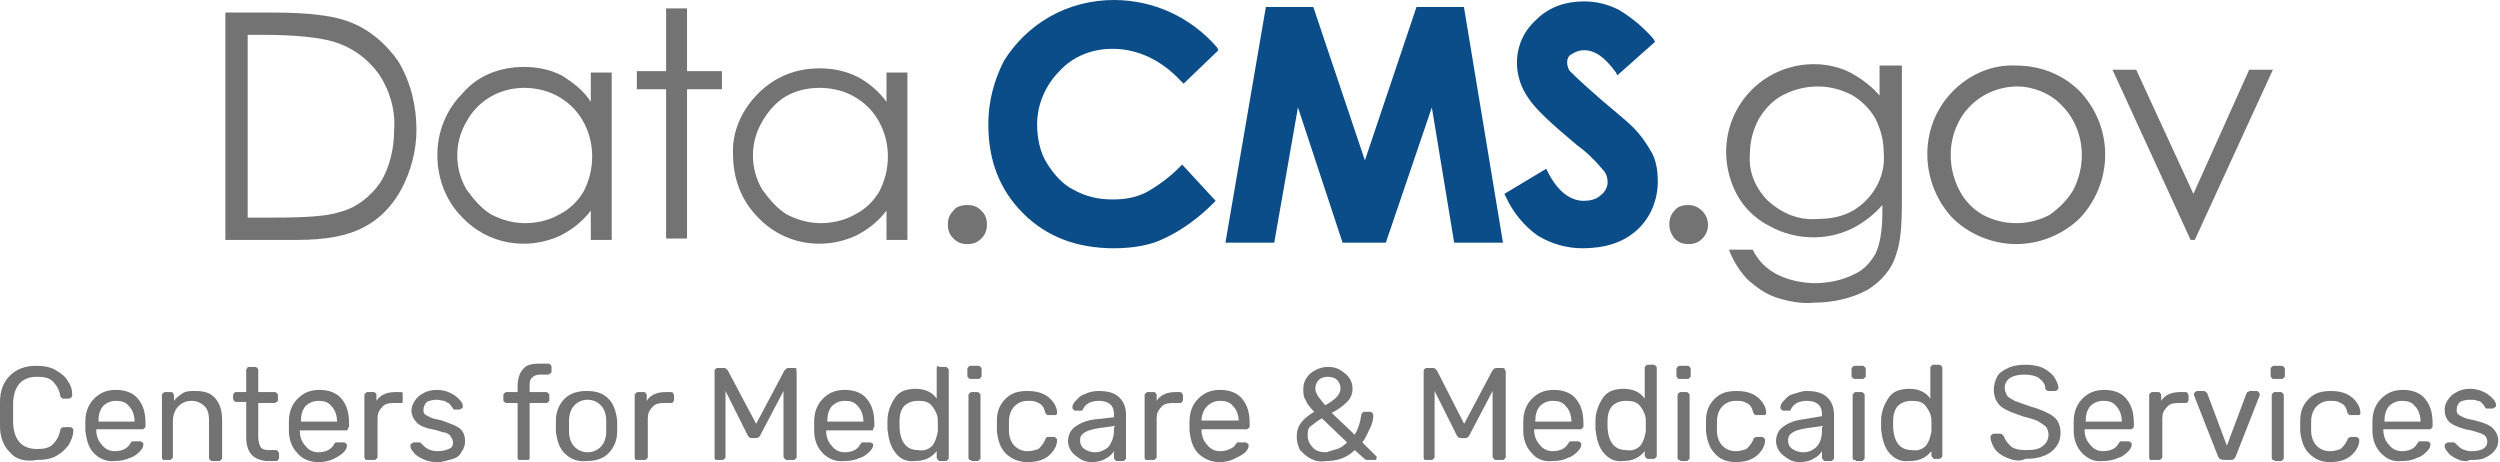<?xml version="1.0" encoding="utf-8"?>
<svg xmlns="http://www.w3.org/2000/svg" fill="none" height="100%" overflow="visible" preserveAspectRatio="none" style="display: block;" viewBox="0 0 330 61" width="100%">
<g id="Header">
<g id="Group">
<path d="M39.322 31.667C43.004 31.667 45.95 31.115 47.975 30.01C50.185 28.905 51.842 27.064 52.946 25.039C54.235 22.646 54.971 19.884 54.971 17.122C54.971 13.993 54.235 10.863 52.578 8.101C50.921 5.708 48.528 3.682 45.766 2.762C43.741 2.025 40.427 1.657 36.008 1.657H29.748V31.667H39.322ZM32.694 4.603H34.903C39.138 4.603 42.268 4.971 44.109 5.523C46.502 6.26 48.528 7.733 50.001 9.758C51.473 11.967 52.21 14.545 52.026 17.122C52.026 19.516 51.473 22.093 50.185 24.119C48.896 25.96 47.055 27.433 44.845 27.985C43.188 28.537 40.427 28.721 36.192 28.721H32.694V4.603ZM77.985 9.39V13.44C77.065 11.967 75.592 10.863 74.119 9.942C72.646 9.206 70.989 8.837 69.148 8.837C66.018 8.837 63.072 9.942 61.047 12.336C58.838 14.545 57.733 17.491 57.733 20.436C57.733 23.566 58.838 26.512 61.047 28.721C64.361 32.219 69.516 33.14 73.935 31.115C75.408 30.378 76.881 29.274 77.985 27.801V31.667H80.747V9.574H77.985V9.39ZM75.592 14.177C77.249 15.834 78.169 18.227 78.169 20.62C78.169 22.277 77.801 23.75 77.065 25.223C76.328 26.512 75.224 27.617 73.751 28.353C72.462 29.09 70.805 29.458 69.332 29.458C67.859 29.458 66.386 29.09 64.913 28.353C63.625 27.617 62.52 26.328 61.599 25.039C59.942 22.277 59.942 18.779 61.599 16.018C63.072 13.256 66.018 11.599 69.148 11.599C71.725 11.599 73.935 12.52 75.592 14.177ZM87.927 9.39H84.061V11.783H87.927V31.483H90.689V11.783H95.292V9.39H90.689V1.105H87.927V9.39ZM117.017 9.39V13.44C116.096 12.152 114.623 10.863 113.15 10.126C111.678 9.39 110.021 9.022 108.179 9.022C105.05 9.022 102.288 10.126 100.079 12.336C97.869 14.545 96.581 17.491 96.765 20.436C96.765 23.566 97.869 26.512 100.079 28.721C103.393 32.219 108.548 33.14 112.966 31.115C114.439 30.378 115.912 29.274 117.017 27.801V31.667H119.778V9.574H117.017V9.39ZM114.623 14.177C116.28 15.834 117.201 18.227 117.201 20.62C117.201 22.277 116.833 23.75 116.096 25.223C115.36 26.512 114.255 27.617 112.782 28.353C111.493 29.09 109.836 29.458 108.364 29.458C106.891 29.458 105.418 29.09 103.945 28.353C102.656 27.617 101.551 26.328 100.631 25.039C98.974 22.277 98.974 18.779 100.631 16.018C101.367 14.729 102.472 13.44 103.761 12.704C105.05 11.967 106.522 11.599 108.179 11.599C110.757 11.599 112.966 12.52 114.623 14.177ZM125.854 27.801C125.302 28.353 125.118 28.905 125.118 29.642C125.118 30.378 125.302 30.931 125.854 31.483C126.406 32.035 126.959 32.219 127.695 32.219C128.432 32.219 128.984 32.035 129.536 31.483C130.089 30.931 130.273 30.378 130.273 29.642C130.273 28.905 130.089 28.353 129.536 27.801C128.984 27.248 128.432 27.064 127.695 27.064C126.959 27.064 126.222 27.248 125.854 27.801Z" fill="#737373" id="Vector"/>
<path d="M221.039 27.801C220.118 28.721 220.118 30.378 221.039 31.483C221.591 32.035 222.144 32.219 222.88 32.219C223.617 32.219 224.169 32.035 224.721 31.483C225.458 30.747 225.642 29.642 225.274 28.721C224.905 27.801 223.985 27.064 222.88 27.064C222.144 27.064 221.407 27.248 221.039 27.801ZM248.471 13.072C247.367 11.599 245.894 10.494 244.237 9.574C242.764 8.837 241.107 8.469 239.45 8.469C233.006 8.469 227.851 13.624 227.851 20.068C227.851 22.093 228.403 24.119 229.324 25.776C230.245 27.433 231.717 28.905 233.559 29.826C236.873 31.667 240.923 31.851 244.421 30.194C245.894 29.458 247.367 28.353 248.471 27.064V28.169C248.471 30.562 248.103 32.404 247.551 33.508C246.814 34.797 245.894 35.718 244.605 36.27C243.132 37.006 241.291 37.375 239.634 37.375C237.977 37.375 236.136 37.006 234.663 36.27C233.19 35.533 232.086 34.429 231.349 32.956H228.219C228.772 34.429 229.692 35.902 230.797 37.006C231.902 37.927 232.822 38.663 234.295 39.216C235.952 39.768 237.793 40.136 239.45 39.952C241.843 39.952 244.421 39.4 246.446 38.295C248.287 37.19 249.76 35.533 250.313 33.508C250.865 32.035 251.049 29.826 251.049 26.512V8.653H248.103V13.072H248.471ZM244.421 12.52C245.71 13.256 246.814 14.361 247.551 15.649C248.287 17.122 248.656 18.595 248.656 20.252C248.84 22.646 247.919 24.855 246.262 26.512C244.605 28.169 242.58 28.905 239.818 28.905C237.425 29.09 235.216 28.169 233.374 26.512C231.717 24.855 230.797 22.646 230.981 20.436C230.981 18.779 231.349 17.306 232.086 15.834C232.822 14.545 233.927 13.256 235.4 12.52C236.873 11.783 238.345 11.415 240.002 11.415C241.475 11.415 242.948 11.783 244.421 12.52ZM257.493 12.335C253.258 16.938 253.442 24.119 257.677 28.721C259.886 30.931 263.016 32.219 266.146 32.219C269.276 32.219 272.406 30.931 274.615 28.721C278.85 24.119 279.034 17.122 274.799 12.335C272.59 9.942 269.46 8.653 266.146 8.653C262.832 8.469 259.702 9.942 257.493 12.335ZM272.222 13.992C273.879 15.649 274.799 18.043 274.799 20.436C274.799 22.093 274.431 23.566 273.695 25.039C272.958 26.328 271.854 27.433 270.565 28.353C267.803 29.826 264.489 29.826 261.727 28.353C260.439 27.617 259.334 26.512 258.598 25.039C257.861 23.566 257.493 22.093 257.493 20.436C257.493 18.043 258.413 15.649 260.07 13.992C261.727 12.335 263.937 11.415 266.33 11.415C268.355 11.415 270.749 12.335 272.222 13.992ZM289.16 31.667H289.712L300.022 9.206H296.893L289.528 25.591L281.98 9.206H278.85L289.16 31.667Z" fill="#737373" id="Vector_2"/>
<g id="Group_2">
<path d="M147.027 32.772C142.24 32.772 138.19 31.299 135.06 28.169C131.93 25.039 130.457 21.173 130.457 16.386C130.457 13.44 131.194 10.678 132.482 8.101C133.955 5.707 135.981 3.682 138.558 2.209C141.136 0.736 144.081 0 147.027 0C152.182 0 157.153 2.209 160.651 6.26L160.835 6.628L156.233 11.047L155.864 10.678C153.287 7.917 150.157 6.444 146.843 6.444C144.266 6.444 141.688 7.364 139.847 9.39C138.006 11.231 136.901 13.808 136.901 16.386C136.901 18.227 137.269 20.068 138.19 21.541C139.11 23.014 140.215 24.303 141.688 25.039C143.345 25.96 145.002 26.328 146.843 26.328C148.316 26.328 149.789 26.144 151.262 25.407C152.919 24.487 154.392 23.382 155.68 22.093L156.049 21.725L160.467 26.512L160.099 26.88C158.258 28.721 156.049 30.378 153.655 31.483C151.814 32.404 149.421 32.772 147.027 32.772Z" fill="#0B4D89" id="Vector_3"/>
<path d="M208.889 32.772C206.863 32.772 204.838 32.219 202.997 31.115C201.156 29.826 199.683 27.985 198.762 25.96L198.578 25.591L204.102 22.277L204.286 22.646C205.575 25.223 207.232 26.512 209.073 26.512C209.809 26.512 210.73 26.328 211.282 25.776C211.834 25.407 212.203 24.671 212.203 24.119C212.203 23.382 212.018 22.83 211.466 22.277C210.546 21.173 209.441 20.068 208.152 19.148C204.838 16.386 202.629 14.361 201.708 12.888C200.788 11.599 200.235 9.942 200.235 8.285C200.235 6.076 201.156 4.05 202.813 2.578C204.47 0.921 206.679 0.184 209.073 0.184C210.73 0.184 212.203 0.552 213.675 1.289C215.516 2.393 216.989 3.682 218.278 5.155L218.462 5.523L213.491 9.942L213.307 9.574C211.834 7.549 210.546 6.628 209.073 6.628C208.52 6.628 207.968 6.812 207.416 7.18C207.047 7.364 206.863 7.733 206.863 8.285C206.863 8.653 207.047 9.206 207.232 9.39C208.52 10.678 209.993 11.967 211.466 13.256C213.675 15.097 214.964 16.202 215.516 16.754C216.621 17.859 217.358 18.963 218.094 20.252C218.646 21.357 218.83 22.646 218.83 23.934C218.83 26.328 217.91 28.721 216.069 30.378C214.228 32.035 211.834 32.772 208.889 32.772Z" fill="#0B4D89" id="Vector_4"/>
<path d="M198.394 32.035H191.95L189.004 14.177L182.929 32.035H177.221L171.33 14.177L168.2 32.035H161.756L167.095 0.92H173.355L180.167 21.173L186.979 0.92H193.239L198.394 32.035Z" fill="#0B4D89" id="Vector_5"/>
</g>
</g>
<g id="Group 1">
<g id="Group_3">
<path d="M1.3 59.7C0.433 58.833 0 57.678 0 56.233C0 55.944 0 55.367 0 54.644C0 53.922 0 53.344 0 53.056C0 51.611 0.433 50.456 1.3 49.589C2.167 48.722 3.322 48.289 4.767 48.289C5.778 48.289 6.645 48.433 7.367 48.867C8.089 49.3 8.667 49.733 8.956 50.311C9.389 50.889 9.533 51.467 9.533 52.189C9.533 52.333 9.533 52.333 9.389 52.478C9.245 52.478 9.245 52.622 9.1 52.622H8.378C8.233 52.622 8.233 52.622 8.089 52.478C8.089 52.478 7.945 52.333 7.945 52.189C7.8 51.322 7.367 50.744 6.933 50.311C6.5 49.878 5.778 49.733 4.911 49.733C2.889 49.733 1.878 50.889 1.733 53.056V54.5C1.733 54.5 1.733 55.656 1.733 55.944C1.878 58.111 2.889 59.267 4.911 59.267C5.778 59.267 6.5 59.122 6.933 58.689C7.367 58.255 7.8 57.678 7.945 56.811C7.945 56.667 8.089 56.522 8.089 56.522C8.089 56.522 8.233 56.378 8.378 56.378H9.245C9.389 56.378 9.389 56.378 9.533 56.522C9.678 56.522 9.678 56.667 9.678 56.811C9.678 57.533 9.389 58.111 9.1 58.689C8.667 59.267 8.233 59.7 7.511 60.133C6.789 60.567 5.922 60.711 4.911 60.711C3.178 61 2.022 60.567 1.3 59.7Z" fill="#737373" id="Vector_6"/>
<path d="M12.421 59.844C11.698 59.122 11.409 58.111 11.265 56.811V56.233V55.655C11.265 54.355 11.698 53.344 12.421 52.622C13.143 51.9 14.009 51.466 15.309 51.466C16.61 51.466 17.621 51.9 18.198 52.622C18.921 53.489 19.209 54.5 19.209 55.944V56.233C19.209 56.377 19.209 56.377 19.065 56.522C18.921 56.666 18.921 56.666 18.776 56.666H12.71V56.811C12.71 57.533 12.998 58.255 13.432 58.689C13.865 59.266 14.443 59.555 15.165 59.555C15.743 59.555 16.176 59.411 16.465 59.266C16.754 59.122 17.043 58.833 17.187 58.544C17.332 58.4 17.332 58.255 17.476 58.255H17.765H18.487C18.632 58.255 18.632 58.255 18.776 58.4C18.921 58.4 18.921 58.544 18.921 58.689C18.921 58.977 18.776 59.266 18.487 59.555C18.198 59.844 17.765 60.278 17.187 60.422C16.61 60.711 15.887 60.855 15.165 60.855C14.154 61 13.143 60.566 12.421 59.844ZM17.765 55.655C17.765 54.789 17.476 54.066 17.043 53.633C16.61 53.055 16.032 52.911 15.309 52.911C14.587 52.911 14.009 53.2 13.576 53.633C13.143 54.211 12.998 54.789 12.998 55.655H17.765Z" fill="#737373" id="Vector_7"/>
<path d="M21.522 60.711C21.378 60.567 21.378 60.422 21.378 60.422V52.189C21.378 52.045 21.378 52.045 21.522 51.9C21.667 51.756 21.667 51.756 21.811 51.756H22.534C22.678 51.756 22.822 51.756 22.822 51.9C22.822 51.9 22.967 52.045 22.967 52.189V52.911C23.256 52.478 23.689 52.189 24.122 51.9C24.556 51.611 25.134 51.611 25.856 51.611C27.011 51.611 27.878 51.9 28.456 52.623C29.034 53.345 29.322 54.211 29.322 55.511V60.422C29.322 60.567 29.322 60.567 29.178 60.711C29.034 60.856 29.034 60.856 28.889 60.856H28.022C27.878 60.856 27.878 60.856 27.733 60.711C27.589 60.567 27.589 60.567 27.589 60.422V55.511C27.589 54.645 27.445 54.067 27.011 53.634C26.578 53.2 26 52.911 25.278 52.911C24.556 52.911 23.978 53.2 23.545 53.634C23.111 54.067 22.822 54.789 22.822 55.511V60.278C22.822 60.422 22.822 60.422 22.678 60.567C22.534 60.711 22.534 60.711 22.389 60.711H21.522Z" fill="#737373" id="Vector_8"/>
<path d="M32.501 57.678V53.056H31.201C31.056 53.056 31.056 53.056 30.912 52.912C30.912 52.912 30.767 52.767 30.767 52.623V52.189C30.767 52.045 30.767 52.045 30.912 51.901C30.912 51.756 31.056 51.756 31.201 51.756H32.501V48.867C32.501 48.723 32.501 48.723 32.645 48.578C32.645 48.434 32.789 48.434 32.934 48.434H33.656C33.8 48.434 33.8 48.434 33.945 48.578C34.089 48.723 34.089 48.723 34.089 48.867V51.756H36.256C36.401 51.756 36.401 51.756 36.545 51.901C36.689 52.045 36.689 52.045 36.689 52.189V52.767C36.689 52.912 36.689 52.912 36.545 53.056C36.401 53.056 36.401 53.2 36.256 53.2H34.089V57.678C34.089 58.256 34.234 58.689 34.378 58.978C34.523 59.267 34.956 59.412 35.389 59.412H36.401C36.545 59.412 36.545 59.412 36.689 59.556C36.689 59.7 36.834 59.7 36.834 59.845V60.423C36.834 60.567 36.834 60.567 36.689 60.712C36.689 60.856 36.545 60.856 36.401 60.856H35.245C33.367 60.712 32.501 59.7 32.501 57.678Z" fill="#737373" id="Vector_9"/>
<path d="M39.29 59.844C38.568 59.122 38.135 58.111 38.135 56.811V56.233V55.655C38.135 54.355 38.568 53.344 39.29 52.622C40.013 51.9 40.879 51.466 42.179 51.466C43.479 51.466 44.49 51.9 45.068 52.622C45.79 53.489 46.079 54.5 46.079 55.944V56.233C46.079 56.377 46.079 56.377 45.935 56.522C45.935 56.811 45.79 56.811 45.646 56.811H39.579V56.955C39.579 57.678 39.868 58.4 40.301 58.833C40.735 59.411 41.312 59.7 42.035 59.7C42.612 59.7 43.046 59.555 43.335 59.411C43.768 59.122 43.913 58.977 44.057 58.689C44.201 58.544 44.201 58.4 44.346 58.4H44.635H45.357C45.501 58.4 45.501 58.4 45.646 58.544C45.79 58.544 45.79 58.689 45.79 58.833C45.79 59.122 45.646 59.411 45.357 59.7C45.068 59.989 44.635 60.278 44.057 60.566C43.479 60.855 42.757 61 42.035 61C40.879 61 39.868 60.566 39.29 59.844ZM44.49 55.655C44.49 54.789 44.201 54.066 43.768 53.633C43.335 53.055 42.757 52.911 42.035 52.911C41.312 52.911 40.735 53.2 40.301 53.633C39.868 54.211 39.724 54.789 39.724 55.655H44.49Z" fill="#737373" id="Vector_10"/>
<path d="M48.245 60.711C48.245 60.567 48.1 60.422 48.1 60.422V52.189C48.1 52.044 48.1 52.044 48.245 51.9C48.389 51.755 48.389 51.755 48.534 51.755H49.256C49.401 51.755 49.545 51.755 49.545 51.9C49.689 51.9 49.689 52.044 49.689 52.189V52.911C50.123 52.189 50.989 51.755 52.145 51.755H52.867C53.012 51.755 53.156 51.755 53.156 51.9V52.189V52.767V53.056C53.156 53.2 53.012 53.2 52.867 53.2H51.856C51.278 53.2 50.7 53.344 50.412 53.778C49.978 54.211 49.834 54.644 49.834 55.222V60.278C49.834 60.422 49.834 60.422 49.689 60.567C49.545 60.711 49.545 60.711 49.401 60.711H48.678C48.389 60.711 48.389 60.711 48.245 60.711Z" fill="#737373" id="Vector_11"/>
<path d="M55.757 60.566C55.179 60.278 54.746 59.989 54.601 59.7C54.312 59.411 54.168 59.122 54.168 58.833C54.168 58.689 54.168 58.689 54.312 58.544C54.457 58.544 54.457 58.4 54.601 58.4H55.323H55.468L55.612 58.544C55.901 58.833 56.19 59.122 56.479 59.266C56.768 59.411 57.201 59.555 57.779 59.555C58.357 59.555 58.934 59.411 59.223 59.266C59.657 59.122 59.801 58.833 59.801 58.4C59.801 58.111 59.657 57.822 59.512 57.678C59.512 57.533 59.223 57.244 58.79 57.1C58.357 57.1 57.923 56.811 57.057 56.666C56.19 56.522 55.468 56.233 55.035 55.8C54.601 55.366 54.312 54.789 54.312 54.211C54.312 53.778 54.457 53.344 54.746 52.911C55.035 52.477 55.323 52.189 55.901 51.9C56.334 51.611 57.057 51.466 57.635 51.466C58.357 51.466 58.934 51.611 59.512 51.9C60.09 52.189 60.379 52.477 60.668 52.766C60.957 53.055 61.101 53.344 61.101 53.633C61.101 53.778 61.101 53.778 60.957 53.922C60.812 53.922 60.812 54.066 60.668 54.066H60.09C59.946 54.066 59.801 54.066 59.801 53.922C59.512 53.489 59.368 53.344 59.223 53.2C59.079 53.2 58.934 53.055 58.646 52.911C58.357 52.911 58.068 52.766 57.635 52.766C57.057 52.766 56.623 52.911 56.334 53.055C56.046 53.344 55.901 53.778 55.901 54.066C55.901 54.355 55.901 54.5 56.046 54.644C56.19 54.789 56.479 54.933 56.768 55.078C57.057 55.222 57.635 55.366 58.357 55.511C59.512 55.944 60.379 56.233 60.812 56.666C61.246 57.1 61.39 57.678 61.39 58.255C61.39 58.689 61.246 59.266 60.957 59.555C60.812 59.989 60.379 60.422 59.801 60.566C59.223 60.711 58.501 61 57.779 61C56.912 61 56.334 60.855 55.757 60.566Z" fill="#737373" id="Vector_12"/>
<path d="M68.468 60.711C68.323 60.567 68.323 60.422 68.323 60.422V53.2H66.879C66.734 53.2 66.734 53.2 66.59 53.056C66.445 53.056 66.445 52.911 66.445 52.767V52.189C66.445 52.044 66.445 52.044 66.59 51.9C66.734 51.756 66.734 51.756 66.879 51.756H68.323V50.889C68.323 50.022 68.612 49.156 69.045 48.722C69.479 48.145 70.201 48 71.356 48H72.368C72.512 48 72.512 48 72.656 48.145C72.801 48.289 72.801 48.289 72.801 48.433V49.011C72.801 49.156 72.801 49.156 72.656 49.3C72.512 49.3 72.512 49.444 72.368 49.444H71.356C70.779 49.444 70.49 49.589 70.201 49.878C69.912 50.167 69.912 50.456 69.912 51.033V51.756H72.079C72.223 51.756 72.223 51.756 72.368 51.9C72.512 52.044 72.512 52.044 72.512 52.189V52.767C72.512 52.911 72.512 52.911 72.368 53.056C72.223 53.2 72.223 53.2 72.079 53.2H69.912V60.422C69.912 60.567 69.912 60.567 69.767 60.711C69.623 60.711 69.623 60.711 69.479 60.711H68.756C68.612 60.711 68.468 60.711 68.468 60.711Z" fill="#737373" id="Vector_13"/>
<path d="M74.534 59.845C73.811 59.122 73.522 58.111 73.378 56.956V56.234V55.511C73.378 54.356 73.811 53.345 74.534 52.623C75.256 51.9 76.267 51.611 77.422 51.611C78.722 51.611 79.589 51.9 80.311 52.623C81.034 53.345 81.323 54.356 81.467 55.511V56.234C81.467 56.234 81.467 56.667 81.467 56.956C81.467 58.111 81.034 59.122 80.311 59.845C79.589 60.567 78.578 60.856 77.422 60.856C76.267 61 75.256 60.567 74.534 59.845ZM79.3 58.978C79.734 58.545 80.022 57.822 80.022 56.956C80.022 56.811 80.022 56.667 80.022 56.234C80.022 55.945 80.022 55.656 80.022 55.511C80.022 54.645 79.734 53.922 79.3 53.489C78.867 53.056 78.289 52.767 77.567 52.767C76.845 52.767 76.267 53.056 75.834 53.489C75.4 53.922 75.111 54.645 75.111 55.511V56.234V56.956C75.111 57.822 75.4 58.545 75.834 58.978C76.267 59.411 76.845 59.7 77.567 59.7C78.289 59.7 78.867 59.411 79.3 58.978Z" fill="#737373" id="Vector_14"/>
<path d="M83.922 60.711C83.778 60.567 83.778 60.567 83.778 60.422V52.189C83.778 52.044 83.778 52.044 83.922 51.9C84.067 51.755 84.067 51.755 84.211 51.755H84.933C85.078 51.755 85.222 51.755 85.222 51.9C85.367 52.044 85.367 52.044 85.367 52.189V52.911C85.8 52.189 86.666 51.755 87.822 51.755H88.544C88.689 51.755 88.833 51.755 88.833 51.9C88.833 51.9 88.978 52.044 88.978 52.189V52.767C88.978 52.911 88.978 52.911 88.833 53.056C88.833 53.2 88.689 53.2 88.544 53.2H87.533C86.955 53.2 86.378 53.344 86.089 53.778C85.655 54.211 85.511 54.644 85.511 55.222V60.278C85.511 60.422 85.511 60.422 85.367 60.567C85.222 60.711 85.222 60.711 85.078 60.711H84.355C84.067 60.711 83.922 60.711 83.922 60.711Z" fill="#737373" id="Vector_15"/>
<path d="M94.468 60.711C94.323 60.567 94.323 60.567 94.323 60.422V49.011C94.323 48.867 94.323 48.722 94.468 48.722C94.468 48.578 94.612 48.578 94.757 48.578H95.623C95.768 48.578 95.912 48.722 96.056 48.867L99.812 55.944L103.568 48.867C103.712 48.722 103.857 48.578 104.001 48.578H104.868C105.012 48.578 105.157 48.578 105.157 48.722C105.012 48.867 105.157 48.867 105.157 49.011V60.278C105.157 60.422 105.157 60.422 105.012 60.567C104.868 60.711 104.868 60.711 104.723 60.711H103.857C103.712 60.711 103.712 60.711 103.568 60.567C103.568 60.422 103.423 60.422 103.423 60.278V51.611L100.39 57.389C100.245 57.678 100.101 57.822 99.812 57.822H99.234C98.945 57.822 98.801 57.678 98.657 57.389L95.768 51.611V60.278C95.768 60.422 95.768 60.422 95.623 60.567C95.479 60.711 95.479 60.711 95.334 60.711H94.612C94.612 60.711 94.612 60.711 94.468 60.711Z" fill="#737373" id="Vector_16"/>
<path d="M108.625 59.844C107.903 59.122 107.469 58.111 107.469 56.811V56.233V55.655C107.469 54.355 107.903 53.344 108.625 52.622C109.347 51.9 110.214 51.466 111.514 51.466C112.814 51.466 113.825 51.9 114.403 52.622C115.125 53.489 115.414 54.5 115.414 55.944V56.233C115.414 56.377 115.414 56.377 115.269 56.522C115.269 56.811 115.269 56.811 115.125 56.811H109.058V56.955C109.058 57.678 109.347 58.4 109.78 58.833C110.214 59.411 110.791 59.7 111.514 59.7C112.091 59.7 112.525 59.555 112.814 59.411C113.103 59.266 113.391 58.977 113.536 58.689C113.68 58.544 113.68 58.4 113.825 58.4H114.114H114.836C114.98 58.4 114.98 58.4 115.125 58.544C115.269 58.544 115.269 58.544 115.269 58.689C115.269 58.977 115.125 59.266 114.836 59.555C114.547 59.844 114.114 60.278 113.536 60.422C112.958 60.711 112.236 60.855 111.514 60.855C110.358 61 109.347 60.566 108.625 59.844ZM113.969 55.655C113.969 54.789 113.68 54.066 113.247 53.633C112.814 53.055 112.236 52.911 111.514 52.911C110.791 52.911 110.214 53.2 109.78 53.633C109.347 54.211 109.203 54.789 109.203 55.655H113.969Z" fill="#737373" id="Vector_17"/>
<path d="M118.156 59.7C117.578 58.978 117.29 57.967 117.145 56.667V56.089V55.511C117.145 54.355 117.578 53.344 118.156 52.478C118.734 51.611 119.745 51.322 120.901 51.322C122.056 51.322 123.067 51.755 123.645 52.622V48.578C123.645 48.433 123.645 48.433 123.79 48.289C123.934 48.433 123.934 48.433 124.079 48.433H124.801C124.945 48.433 124.945 48.433 125.09 48.578C125.234 48.722 125.234 48.722 125.234 48.867V60.422C125.234 60.567 125.234 60.567 125.09 60.711C124.945 60.855 124.945 60.855 124.801 60.855H124.079C123.934 60.855 123.934 60.855 123.79 60.711C123.79 60.567 123.645 60.567 123.645 60.422V59.556C122.923 60.422 122.056 60.855 120.756 60.855C119.745 61 118.734 60.567 118.156 59.7ZM123.067 58.833C123.501 58.255 123.645 57.678 123.79 56.956C123.79 56.811 123.79 56.667 123.79 56.233C123.79 55.944 123.79 55.656 123.79 55.511C123.79 54.789 123.501 54.211 123.067 53.633C122.634 53.056 122.056 52.911 121.19 52.911C120.323 52.911 119.745 53.2 119.312 53.633C118.879 54.211 118.734 54.789 118.734 55.656V56.089C118.734 58.255 119.601 59.411 121.19 59.411C122.056 59.556 122.634 59.267 123.067 58.833Z" fill="#737373" id="Vector_18"/>
<path d="M127.836 49.878C127.692 49.733 127.692 49.733 127.692 49.589V48.722C127.692 48.578 127.692 48.578 127.836 48.433C127.981 48.289 127.981 48.289 128.125 48.289H129.136C129.281 48.289 129.281 48.289 129.425 48.433C129.57 48.578 129.57 48.578 129.57 48.722V49.589C129.57 49.733 129.57 49.733 129.425 49.878C129.281 50.022 129.281 50.022 129.136 50.022H128.125C127.981 50.022 127.981 50.022 127.836 49.878ZM127.981 60.711C127.836 60.567 127.836 60.567 127.836 60.422V52.189C127.836 52.044 127.836 52.044 127.981 51.9C128.125 51.755 128.125 51.755 128.27 51.755H128.992C129.136 51.755 129.136 51.755 129.281 51.9C129.425 52.044 129.425 52.044 129.425 52.189V60.422C129.425 60.567 129.425 60.567 129.281 60.711C129.136 60.855 129.136 60.855 128.992 60.855H128.27C128.125 60.711 128.125 60.711 127.981 60.711Z" fill="#737373" id="Vector_19"/>
<path d="M132.746 59.845C132.024 59.122 131.735 58.111 131.59 56.956V56.234V55.511C131.59 54.211 132.024 53.345 132.746 52.623C133.468 51.9 134.335 51.611 135.635 51.611C136.502 51.611 137.224 51.756 137.802 52.045C138.379 52.334 138.813 52.767 139.102 53.2C139.39 53.634 139.535 54.067 139.535 54.5C139.535 54.645 139.535 54.645 139.39 54.789C139.246 54.789 139.246 54.789 139.102 54.789H138.379C138.235 54.789 138.235 54.789 138.09 54.645C138.09 54.645 137.946 54.5 137.946 54.356C137.802 53.778 137.513 53.345 137.079 53.2C136.646 52.911 136.213 52.911 135.635 52.911C134.913 52.911 134.335 53.2 133.901 53.634C133.468 54.067 133.179 54.789 133.179 55.656V56.234V56.811C133.179 57.678 133.468 58.4 133.901 58.834C134.335 59.267 134.913 59.556 135.635 59.556C136.213 59.556 136.646 59.411 137.079 59.267C137.368 58.978 137.657 58.689 137.946 58.111C137.946 57.967 138.09 57.822 138.09 57.822C138.09 57.678 138.235 57.678 138.379 57.678H139.102C139.246 57.678 139.246 57.678 139.39 57.822C139.535 57.967 139.535 57.967 139.535 58.111C139.535 58.545 139.39 58.978 139.102 59.411C138.813 59.845 138.379 60.278 137.802 60.567C137.224 60.856 136.502 61 135.635 61C134.479 61 133.468 60.567 132.746 59.845Z" fill="#737373" id="Vector_20"/>
<path d="M142.567 60.567C142.134 60.278 141.701 59.989 141.412 59.556C141.123 59.122 140.979 58.689 140.979 58.256C140.979 57.534 141.267 56.811 141.845 56.378C142.423 55.945 143.29 55.511 144.445 55.367L147.045 55.078V54.645C147.045 53.489 146.323 52.911 145.023 52.911C144.445 52.911 144.012 53.056 143.723 53.2C143.434 53.345 143.145 53.634 143.001 53.922C143.001 54.067 142.856 54.067 142.856 54.211H142.712H141.99C141.845 54.211 141.845 54.211 141.701 54.067C141.556 53.922 141.556 53.922 141.556 53.778C141.556 53.489 141.701 53.2 141.99 52.911C142.279 52.623 142.567 52.189 143.145 52.045C143.723 51.756 144.301 51.611 145.023 51.611C146.323 51.611 147.19 51.9 147.768 52.478C148.345 53.056 148.634 53.778 148.634 54.789V60.422C148.634 60.567 148.634 60.567 148.49 60.711C148.345 60.856 148.345 60.856 148.201 60.856H147.479C147.334 60.856 147.334 60.856 147.19 60.711C147.045 60.567 147.045 60.422 147.045 60.422V59.556C146.756 59.989 146.467 60.278 145.89 60.567C145.456 60.856 144.734 61 144.012 61C143.579 61 143.001 60.856 142.567 60.567ZM146.323 58.978C146.756 58.4 147.045 57.678 147.045 56.811V56.234L145.023 56.522C144.156 56.667 143.579 56.811 143.145 57.1C142.712 57.389 142.567 57.678 142.567 58.111C142.567 58.545 142.712 58.978 143.145 59.267C143.579 59.556 144.012 59.7 144.59 59.7C145.167 59.7 145.89 59.411 146.323 58.978Z" fill="#737373" id="Vector_21"/>
<path d="M151.235 60.711C151.09 60.567 151.09 60.567 151.09 60.422V52.189C151.09 52.044 151.09 52.044 151.235 51.9C151.379 51.755 151.379 51.755 151.524 51.755H152.246C152.39 51.755 152.535 51.755 152.535 51.9C152.679 52.044 152.679 52.044 152.679 52.189V52.911C153.113 52.189 153.979 51.755 155.135 51.755H155.713C155.857 51.755 156.002 51.755 156.002 51.9C156.002 51.9 156.146 52.044 156.146 52.189V52.767C156.146 52.911 156.146 52.911 156.002 53.056C156.002 53.2 155.857 53.2 155.713 53.2H154.702C154.124 53.2 153.546 53.344 153.257 53.778C152.824 54.211 152.679 54.644 152.679 55.222V60.278C152.679 60.422 152.679 60.422 152.535 60.567C152.39 60.711 152.39 60.711 152.246 60.711H151.524C151.379 60.711 151.379 60.711 151.235 60.711Z" fill="#737373" id="Vector_22"/>
<path d="M158.168 59.844C157.446 59.122 157.157 58.111 157.013 56.811V56.233V55.655C157.013 54.355 157.446 53.344 158.168 52.622C158.891 51.9 159.757 51.466 161.057 51.466C162.357 51.466 163.368 51.9 163.946 52.622C164.668 53.489 164.957 54.5 164.957 55.944V56.233C164.957 56.377 164.957 56.377 164.813 56.522C164.668 56.666 164.668 56.666 164.524 56.666H158.602V56.811C158.602 57.533 158.891 58.255 159.324 58.689C159.757 59.266 160.335 59.555 161.057 59.555C161.635 59.555 162.068 59.411 162.357 59.266C162.646 59.122 162.935 58.977 163.079 58.689C163.224 58.544 163.224 58.4 163.368 58.4H163.657H164.379C164.524 58.4 164.524 58.4 164.668 58.544C164.813 58.544 164.813 58.689 164.813 58.833C164.813 59.122 164.668 59.411 164.379 59.7C164.091 59.989 163.513 60.278 162.935 60.566C162.357 60.855 161.635 61 160.913 61C159.902 61 158.891 60.566 158.168 59.844ZM163.513 55.655C163.513 54.789 163.224 54.066 162.791 53.633C162.357 53.055 161.779 52.911 161.057 52.911C160.335 52.911 159.757 53.2 159.324 53.633C158.891 54.066 158.602 54.789 158.602 55.511H163.513V55.655Z" fill="#737373" id="Vector_23"/>
<path d="M173.047 60.567C172.469 60.278 172.036 59.845 171.602 59.412C171.314 58.834 171.169 58.256 171.169 57.678C171.169 56.956 171.314 56.378 171.747 55.8C172.18 55.223 172.758 54.789 173.48 54.356C172.902 53.778 172.469 53.2 172.325 52.767C172.036 52.334 172.036 51.901 172.036 51.323C172.036 50.745 172.18 50.312 172.469 49.878C172.758 49.445 173.047 49.156 173.625 48.867C174.202 48.578 174.636 48.434 175.358 48.434C175.936 48.434 176.514 48.578 176.947 48.867C177.38 49.156 177.814 49.445 178.103 49.878C178.391 50.312 178.536 50.745 178.536 51.323C178.536 52.045 178.247 52.623 177.814 53.056C177.38 53.489 176.658 54.067 175.791 54.501L178.825 57.389C179.258 56.667 179.547 55.8 179.691 54.789C179.691 54.645 179.691 54.645 179.836 54.501C179.98 54.356 179.98 54.356 180.125 54.356H180.847C180.991 54.356 180.991 54.356 181.136 54.501C181.136 54.501 181.28 54.645 181.28 54.789C181.28 55.367 181.136 55.945 180.847 56.523C180.558 57.1 180.269 57.823 179.836 58.401L181.569 60.134C181.714 60.134 181.714 60.278 181.714 60.423C181.714 60.712 181.569 60.712 181.425 60.712H180.558C180.414 60.712 180.269 60.712 180.125 60.567L178.825 59.412C177.814 60.423 176.514 60.856 175.069 60.856C174.347 61.001 173.625 60.856 173.047 60.567ZM176.514 59.267C176.947 59.123 177.38 58.834 177.814 58.401L174.491 55.223C173.914 55.512 173.48 55.945 173.047 56.234C172.614 56.523 172.614 56.956 172.614 57.534C172.614 58.112 172.902 58.689 173.336 59.123C173.769 59.556 174.347 59.7 175.069 59.7C175.502 59.556 176.08 59.412 176.514 59.267ZM176.369 52.478C176.658 52.189 176.947 51.756 176.947 51.323C176.947 50.889 176.803 50.456 176.514 50.167C176.225 49.878 175.791 49.734 175.214 49.734C174.78 49.734 174.347 49.878 174.058 50.167C173.769 50.456 173.625 50.889 173.625 51.323C173.625 51.612 173.769 51.901 173.914 52.189C174.058 52.478 174.491 52.912 174.925 53.489C175.502 53.2 176.08 52.767 176.369 52.478Z" fill="#737373" id="Vector_24"/>
<path d="M188.067 60.711C187.923 60.567 187.923 60.567 187.923 60.422V49.011C187.923 48.867 187.923 48.722 188.067 48.722C188.067 48.578 188.212 48.578 188.356 48.578H189.223C189.367 48.578 189.512 48.722 189.656 48.867L193.267 55.944L197.023 48.867C197.167 48.722 197.312 48.578 197.456 48.578H198.323C198.467 48.578 198.612 48.578 198.612 48.722C198.612 48.867 198.756 48.867 198.756 49.011V60.278C198.756 60.422 198.756 60.422 198.612 60.567C198.467 60.711 198.467 60.711 198.323 60.711H197.456C197.312 60.711 197.312 60.711 197.167 60.567C197.167 60.422 197.023 60.422 197.023 60.278V51.611L193.989 57.389C193.845 57.678 193.701 57.822 193.412 57.822H192.834C192.545 57.822 192.401 57.678 192.256 57.389L189.367 51.611V60.278C189.367 60.422 189.367 60.422 189.223 60.567C189.078 60.711 189.078 60.711 188.934 60.711H188.212H188.067Z" fill="#737373" id="Vector_25"/>
<path d="M202.225 59.844C201.503 59.122 201.07 58.111 201.07 56.811V56.233V55.655C201.07 54.355 201.503 53.344 202.225 52.622C202.948 51.9 203.814 51.466 205.114 51.466C206.414 51.466 207.425 51.9 208.003 52.622C208.725 53.489 209.014 54.5 209.014 55.944V56.233C209.014 56.377 209.014 56.377 208.87 56.522C208.725 56.666 208.725 56.666 208.581 56.666H202.514V56.811C202.514 57.533 202.803 58.255 203.236 58.689C203.67 59.266 204.248 59.555 204.97 59.555C205.548 59.555 205.981 59.411 206.27 59.266C206.559 59.122 206.848 58.833 206.992 58.544C207.137 58.4 207.137 58.255 207.281 58.255H207.57H208.292C208.437 58.255 208.437 58.255 208.581 58.4C208.725 58.4 208.725 58.544 208.725 58.689C208.725 58.977 208.581 59.266 208.292 59.555C208.003 59.844 207.57 60.278 206.992 60.422C206.414 60.711 205.837 60.855 204.97 60.855C203.814 61 202.803 60.566 202.225 59.844ZM207.425 55.655C207.425 54.789 207.137 54.066 206.703 53.633C206.27 53.055 205.692 52.911 204.97 52.911C204.248 52.911 203.67 53.2 203.236 53.633C202.803 54.211 202.659 54.789 202.659 55.655H207.425Z" fill="#737373" id="Vector_26"/>
<path d="M211.614 59.7C211.036 58.978 210.747 57.967 210.603 56.667V56.089V55.512C210.603 54.356 211.036 53.345 211.614 52.478C212.192 51.612 213.203 51.323 214.359 51.323C215.514 51.323 216.525 51.756 217.103 52.623V48.578C217.103 48.434 217.103 48.434 217.247 48.289C217.392 48.145 217.392 48.145 217.536 48.145H218.259C218.403 48.145 218.403 48.145 218.547 48.289C218.692 48.434 218.692 48.434 218.692 48.578V60.134C218.692 60.278 218.692 60.278 218.547 60.423C218.403 60.567 218.403 60.567 218.259 60.567H217.536C217.392 60.567 217.392 60.567 217.247 60.423C217.247 60.278 217.103 60.278 217.103 60.134V59.556C216.381 60.423 215.514 60.856 214.214 60.856C213.203 61.001 212.336 60.567 211.614 59.7ZM216.525 58.834C216.959 58.256 217.103 57.678 217.247 56.956C217.247 56.812 217.247 56.667 217.247 56.234C217.247 55.945 217.247 55.656 217.247 55.512C217.247 54.789 216.959 54.212 216.525 53.634C216.092 53.056 215.514 52.912 214.647 52.912C213.781 52.912 213.203 53.2 212.77 53.634C212.336 54.212 212.192 54.789 212.192 55.656V56.089C212.192 58.256 213.059 59.412 214.647 59.412C215.514 59.556 216.092 59.267 216.525 58.834Z" fill="#737373" id="Vector_27"/>
<path d="M221.437 49.878C221.292 49.733 221.292 49.733 221.292 49.589V48.722C221.292 48.578 221.292 48.578 221.437 48.433C221.581 48.289 221.581 48.289 221.726 48.289H222.737C222.881 48.289 222.881 48.289 223.026 48.433C223.17 48.578 223.17 48.578 223.17 48.722V49.589C223.17 49.733 223.17 49.733 223.026 49.878C222.881 50.022 222.881 50.022 222.737 50.022H221.726C221.581 50.022 221.437 50.022 221.437 49.878ZM221.581 60.711C221.437 60.567 221.437 60.567 221.437 60.422V52.189C221.437 52.044 221.437 52.044 221.581 51.9C221.726 51.755 221.726 51.755 221.87 51.755H222.592C222.737 51.755 222.737 51.755 222.881 51.9C223.026 52.044 223.026 52.044 223.026 52.189V60.422C223.026 60.567 223.026 60.567 222.881 60.711C222.737 60.855 222.737 60.855 222.592 60.855H221.87C221.726 60.711 221.581 60.711 221.581 60.711Z" fill="#737373" id="Vector_28"/>
<path d="M226.348 59.845C225.625 59.122 225.336 58.111 225.192 56.956V56.234V55.511C225.192 54.211 225.625 53.345 226.348 52.623C227.07 51.9 227.936 51.611 229.236 51.611C230.103 51.611 230.825 51.756 231.403 52.045C231.981 52.334 232.414 52.767 232.703 53.2C232.992 53.634 233.137 54.067 233.137 54.5C233.137 54.645 233.137 54.645 232.992 54.789C232.848 54.789 232.703 54.789 232.559 54.789H231.837C231.692 54.789 231.692 54.789 231.548 54.645C231.548 54.645 231.403 54.5 231.403 54.356C231.259 53.778 230.97 53.345 230.537 53.2C230.103 52.911 229.67 52.911 229.092 52.911C228.37 52.911 227.792 53.2 227.359 53.634C226.925 54.067 226.636 54.789 226.636 55.656V56.234V56.811C226.636 57.678 226.925 58.4 227.359 58.834C227.792 59.267 228.37 59.556 229.092 59.556C229.67 59.556 230.103 59.411 230.537 59.267C230.825 58.978 231.114 58.689 231.403 58.111C231.403 57.967 231.548 57.822 231.548 57.822C231.548 57.822 231.692 57.678 231.837 57.678H232.559C232.703 57.678 232.703 57.678 232.848 57.822C232.992 57.967 232.992 57.967 232.992 58.111C232.992 58.545 232.848 58.978 232.559 59.411C232.27 59.845 231.837 60.278 231.259 60.567C230.681 60.856 229.959 61 229.092 61C227.936 61 226.925 60.567 226.348 59.845Z" fill="#737373" id="Vector_29"/>
<path d="M236.024 60.567C235.591 60.278 235.157 59.989 234.869 59.556C234.58 59.122 234.435 58.689 234.435 58.256C234.435 57.534 234.724 56.811 235.302 56.378C235.88 55.945 236.746 55.511 237.902 55.367L240.502 54.934V54.645C240.502 53.489 239.78 52.911 238.48 52.911C237.902 52.911 237.469 53.056 237.18 53.2C236.891 53.345 236.602 53.634 236.457 53.922C236.457 54.067 236.313 54.067 236.313 54.211H236.169H235.446C235.302 54.211 235.302 54.211 235.157 54.067C235.013 53.922 235.013 53.922 235.013 53.778C235.013 53.489 235.157 53.2 235.446 52.911C235.735 52.623 236.024 52.189 236.602 52.045C237.18 51.9 237.758 51.611 238.48 51.611C239.78 51.611 240.646 51.9 241.224 52.478C241.802 53.056 242.091 53.778 242.091 54.789V60.422C242.091 60.567 242.091 60.567 241.946 60.711C241.802 60.856 241.802 60.856 241.658 60.856H240.935C240.791 60.856 240.791 60.856 240.646 60.711C240.646 60.567 240.502 60.567 240.502 60.422V59.556C240.213 59.989 239.924 60.278 239.346 60.567C238.913 60.856 238.191 61 237.469 61C237.035 61 236.457 60.856 236.024 60.567ZM239.78 58.978C240.213 58.545 240.502 57.822 240.502 56.811V56.234L238.48 56.522C237.613 56.667 237.035 56.811 236.602 57.1C236.169 57.389 236.024 57.678 236.024 58.111C236.024 58.545 236.169 58.978 236.602 59.267C237.035 59.556 237.469 59.7 238.046 59.7C238.769 59.7 239.346 59.411 239.78 58.978Z" fill="#737373" id="Vector_30"/>
<path d="M244.547 49.878C244.402 49.733 244.402 49.733 244.402 49.589V48.722C244.402 48.578 244.402 48.578 244.547 48.433C244.691 48.289 244.691 48.289 244.835 48.289H245.847C245.991 48.289 245.991 48.289 246.136 48.433C246.28 48.578 246.28 48.578 246.28 48.722V49.589C246.28 49.733 246.28 49.733 246.136 49.878C245.991 50.022 245.991 50.022 245.847 50.022H244.835C244.835 50.022 244.691 50.022 244.547 49.878ZM244.691 60.711C244.547 60.567 244.547 60.567 244.547 60.422V52.189C244.547 52.044 244.547 52.044 244.691 51.9C244.836 51.755 244.835 51.755 244.98 51.755H245.702C245.847 51.755 245.847 51.755 245.991 51.9C246.136 52.044 246.136 52.044 246.136 52.189V60.422C246.136 60.567 246.136 60.567 245.991 60.711C245.847 60.855 245.847 60.855 245.702 60.855H244.98C244.98 60.711 244.836 60.711 244.691 60.711Z" fill="#737373" id="Vector_31"/>
<path d="M249.314 59.7C248.736 58.978 248.447 57.967 248.303 56.667V56.089V55.512C248.303 54.356 248.736 53.345 249.314 52.478C249.892 51.612 250.903 51.323 252.058 51.323C253.214 51.323 254.225 51.756 254.803 52.623V48.578C254.803 48.434 254.803 48.434 254.947 48.289C255.092 48.145 255.092 48.145 255.236 48.145H255.958C256.103 48.145 256.103 48.145 256.247 48.289C256.392 48.434 256.392 48.434 256.392 48.578V60.134C256.392 60.278 256.392 60.278 256.247 60.423C256.103 60.567 256.103 60.567 255.958 60.567H255.381C255.236 60.567 255.236 60.567 255.092 60.423C255.092 60.278 254.947 60.278 254.947 60.134V59.556C254.225 60.423 253.358 60.856 252.058 60.856C250.903 61.001 250.036 60.567 249.314 59.7ZM254.225 58.834C254.658 58.256 254.803 57.678 254.947 56.956C254.947 56.812 254.947 56.667 254.947 56.234C254.947 55.945 254.947 55.656 254.947 55.512C254.947 54.789 254.658 54.212 254.225 53.634C253.792 53.056 253.214 52.912 252.347 52.912C251.481 52.912 250.903 53.2 250.469 53.634C250.036 54.212 249.892 54.789 249.892 55.656V56.089C249.892 58.256 250.758 59.412 252.347 59.412C253.214 59.556 253.792 59.267 254.225 58.834Z" fill="#737373" id="Vector_32"/>
<path d="M264.915 60.423C264.192 60.134 263.615 59.7 263.326 59.267C263.037 58.834 262.748 58.256 262.748 57.678C262.748 57.534 262.748 57.534 262.892 57.389C262.892 57.389 263.037 57.245 263.181 57.245H264.048C264.192 57.245 264.337 57.389 264.481 57.534C264.626 57.967 264.915 58.401 265.348 58.834C265.781 59.267 266.504 59.412 267.515 59.412C268.526 59.412 269.248 59.267 269.681 58.834C270.115 58.545 270.404 57.967 270.404 57.389C270.404 56.956 270.259 56.667 270.115 56.378C269.826 56.089 269.537 55.945 269.104 55.656C268.67 55.367 267.948 55.223 266.937 54.934C266.07 54.645 265.348 54.356 264.77 54.067C264.192 53.778 263.904 53.489 263.615 53.056C263.326 52.623 263.181 52.045 263.181 51.467C263.181 50.889 263.326 50.312 263.615 49.734C263.904 49.156 264.481 48.867 265.059 48.578C265.637 48.289 266.504 48.145 267.37 48.145C268.237 48.145 269.104 48.289 269.681 48.578C270.259 48.867 270.837 49.301 271.126 49.734C271.415 50.167 271.704 50.745 271.704 51.178C271.704 51.323 271.704 51.323 271.559 51.467C271.559 51.467 271.415 51.612 271.27 51.612H270.404C270.259 51.612 270.259 51.612 270.115 51.467C269.97 51.467 269.97 51.323 269.97 51.178C269.97 50.745 269.681 50.312 269.104 49.878C268.67 49.589 267.948 49.445 267.226 49.445C266.504 49.445 265.781 49.589 265.348 49.878C264.915 50.167 264.626 50.601 264.626 51.178C264.626 51.612 264.77 51.901 264.915 52.189C265.059 52.478 265.492 52.623 265.926 52.912C266.359 53.056 267.081 53.345 267.948 53.634C268.959 53.923 269.681 54.212 270.259 54.501C270.837 54.789 271.27 55.078 271.559 55.512C271.848 55.945 271.993 56.523 271.993 57.1C271.993 58.256 271.559 58.978 270.692 59.7C269.826 60.278 268.815 60.567 267.37 60.567C266.504 61.001 265.637 60.712 264.915 60.423Z" fill="#737373" id="Vector_33"/>
<path d="M274.881 59.844C274.159 59.122 273.725 58.111 273.725 56.811V56.233V55.655C273.725 54.355 274.159 53.344 274.881 52.622C275.603 51.9 276.47 51.466 277.77 51.466C279.07 51.466 280.081 51.9 280.659 52.622C281.381 53.489 281.67 54.5 281.67 55.944V56.233C281.67 56.377 281.67 56.377 281.525 56.522C281.381 56.666 281.381 56.666 281.236 56.666H275.17V56.811C275.17 57.533 275.459 58.255 275.892 58.689C276.325 59.266 276.903 59.555 277.625 59.555C278.203 59.555 278.636 59.411 278.925 59.266C279.214 59.122 279.503 58.833 279.647 58.544C279.792 58.4 279.792 58.255 279.936 58.255H280.225H280.947C281.092 58.255 281.092 58.255 281.236 58.4C281.381 58.4 281.381 58.544 281.381 58.689C281.381 58.977 281.236 59.266 280.947 59.555C280.659 59.844 280.225 60.278 279.647 60.422C279.07 60.711 278.347 60.855 277.625 60.855C276.47 61 275.603 60.566 274.881 59.844ZM280.081 55.655C280.081 54.789 279.792 54.066 279.359 53.633C278.925 53.055 278.347 52.911 277.625 52.911C276.903 52.911 276.325 53.2 275.892 53.633C275.459 54.211 275.314 54.789 275.314 55.655H280.081Z" fill="#737373" id="Vector_34"/>
<path d="M283.837 60.711C283.692 60.567 283.692 60.567 283.692 60.422V52.189C283.692 52.044 283.692 52.044 283.837 51.9C283.981 51.755 283.981 51.755 284.125 51.755H284.848C284.992 51.755 285.137 51.755 285.137 51.9C285.281 52.044 285.281 52.044 285.281 52.189V52.911C285.714 52.189 286.581 51.755 287.737 51.755H288.459C288.603 51.755 288.748 51.755 288.748 51.9C288.748 51.9 288.892 52.044 288.892 52.189V52.767C288.892 52.911 288.892 52.911 288.748 53.056C288.748 53.2 288.603 53.2 288.459 53.2H287.448C286.87 53.2 286.292 53.344 286.003 53.778C285.57 54.211 285.425 54.644 285.425 55.222V60.278C285.425 60.422 285.425 60.422 285.281 60.567C285.137 60.711 285.137 60.711 284.992 60.711H284.27C284.125 60.711 283.981 60.711 283.837 60.711Z" fill="#737373" id="Vector_35"/>
<path d="M292.792 60.278L289.614 52.189V52.045C289.614 51.9 289.614 51.9 289.759 51.756C289.759 51.756 289.903 51.611 290.048 51.611H290.914C291.059 51.611 291.203 51.756 291.348 51.9L293.948 58.834L296.548 51.9C296.548 51.9 296.548 51.756 296.692 51.756C296.837 51.756 296.837 51.611 296.981 51.611H297.848C297.992 51.611 297.992 51.611 298.137 51.756C298.137 51.756 298.281 51.9 298.281 52.045V52.189L295.103 60.278C294.959 60.567 294.815 60.711 294.526 60.711H293.803C293.081 60.711 292.937 60.567 292.792 60.278Z" fill="#737373" id="Vector_36"/>
<path d="M299.87 49.878C299.725 49.733 299.725 49.733 299.725 49.589V48.722C299.725 48.578 299.725 48.578 299.87 48.433C300.014 48.289 300.014 48.289 300.159 48.289H301.17C301.314 48.289 301.314 48.289 301.459 48.433C301.603 48.578 301.603 48.578 301.603 48.722V49.589C301.603 49.733 301.603 49.733 301.459 49.878C301.314 50.022 301.314 50.022 301.17 50.022H300.159C300.014 50.022 299.87 50.022 299.87 49.878ZM300.014 60.711C299.87 60.567 299.87 60.567 299.87 60.422V52.189C299.87 52.044 299.87 52.044 300.014 51.9C300.159 51.755 300.159 51.755 300.303 51.755H301.025C301.17 51.755 301.17 51.755 301.314 51.9C301.459 52.044 301.459 52.044 301.459 52.189V60.422C301.459 60.567 301.459 60.567 301.314 60.711C301.17 60.855 301.17 60.855 301.025 60.855H300.303C300.159 60.711 300.014 60.711 300.014 60.711Z" fill="#737373" id="Vector_37"/>
<path d="M304.781 59.845C304.059 59.122 303.77 58.111 303.626 56.956V56.234V55.511C303.626 54.211 304.059 53.345 304.781 52.623C305.504 51.9 306.37 51.611 307.67 51.611C308.537 51.611 309.259 51.756 309.837 52.045C310.415 52.334 310.848 52.767 311.137 53.2C311.426 53.634 311.57 54.067 311.57 54.5C311.57 54.645 311.57 54.645 311.426 54.789C311.282 54.789 311.137 54.789 311.137 54.789H310.27C310.126 54.789 310.126 54.789 309.982 54.645C309.837 54.5 309.837 54.5 309.837 54.356C309.693 53.778 309.404 53.345 308.97 53.2C308.537 52.911 308.104 52.911 307.526 52.911C306.804 52.911 306.226 53.2 305.793 53.634C305.359 54.067 305.07 54.789 305.07 55.656V56.234V56.811C305.07 57.678 305.359 58.4 305.793 58.834C306.226 59.267 306.804 59.556 307.526 59.556C308.104 59.556 308.537 59.411 308.97 59.267C309.259 58.978 309.548 58.689 309.837 58.111C309.837 57.967 309.982 57.822 309.982 57.822L310.27 57.678H310.993C311.137 57.678 311.137 57.678 311.282 57.822C311.426 57.967 311.426 57.967 311.426 58.111C311.426 58.545 311.282 58.978 310.993 59.411C310.704 59.845 310.27 60.278 309.693 60.567C309.115 60.856 308.393 61 307.526 61C306.37 61 305.504 60.567 304.781 59.845Z" fill="#737373" id="Vector_38"/>
<path d="M314.315 59.844C313.592 59.122 313.159 58.111 313.159 56.811V56.233V55.655C313.159 54.355 313.592 53.344 314.315 52.622C315.037 51.9 315.904 51.466 317.204 51.466C318.504 51.466 319.515 51.9 320.092 52.622C320.815 53.489 321.104 54.5 321.104 55.944V56.233C321.104 56.377 321.104 56.377 320.959 56.522C320.815 56.666 320.815 56.666 320.67 56.666H314.603V56.811C314.603 57.533 314.892 58.255 315.326 58.689C315.759 59.266 316.337 59.555 317.059 59.555C317.637 59.555 318.07 59.411 318.359 59.266C318.648 59.122 318.937 58.833 319.081 58.544C319.226 58.4 319.226 58.255 319.37 58.255H319.659H320.381C320.526 58.255 320.526 58.255 320.67 58.4C320.815 58.4 320.815 58.544 320.815 58.689C320.815 58.977 320.67 59.266 320.381 59.555C320.092 59.844 319.659 60.278 319.081 60.422C318.504 60.711 317.926 60.855 317.059 60.855C315.903 61 315.037 60.566 314.315 59.844ZM319.515 55.655C319.515 54.789 319.226 54.066 318.792 53.633C318.359 53.055 317.781 52.911 317.059 52.911C316.337 52.911 315.759 53.2 315.326 53.633C314.892 54.211 314.748 54.789 314.748 55.655H319.515Z" fill="#737373" id="Vector_39"/>
<path d="M324.282 60.567C323.704 60.278 323.271 59.989 323.127 59.7C322.838 59.411 322.693 59.123 322.693 58.834C322.693 58.689 322.693 58.689 322.838 58.545C322.982 58.545 322.982 58.4 323.127 58.4H323.849H323.993L324.138 58.545C324.427 58.834 324.715 59.123 325.004 59.267C325.293 59.411 325.727 59.556 326.304 59.556C326.882 59.556 327.46 59.411 327.749 59.267C328.182 58.978 328.327 58.689 328.327 58.256C328.327 57.967 328.182 57.678 328.038 57.534C327.893 57.389 327.604 57.245 327.171 57.1C326.738 56.956 326.304 56.811 325.438 56.667C324.427 56.378 323.704 56.089 323.271 55.656C322.838 55.222 322.693 54.645 322.693 54.067C322.693 53.634 322.838 53.2 323.127 52.767C323.415 52.334 323.704 52.045 324.282 51.756C324.715 51.467 325.438 51.322 326.015 51.322C326.738 51.322 327.315 51.467 327.893 51.756C328.471 52.045 328.76 52.334 329.049 52.623C329.338 52.911 329.482 53.2 329.482 53.489C329.482 53.634 329.482 53.634 329.338 53.778C329.193 53.778 329.193 53.922 329.049 53.922H328.327C328.182 53.922 328.038 53.922 328.038 53.778C327.893 53.489 327.749 53.345 327.604 53.2C327.46 53.056 327.315 52.911 327.027 52.911C326.738 52.767 326.449 52.767 326.015 52.767C325.438 52.767 325.004 52.911 324.715 53.056C324.427 53.345 324.282 53.634 324.282 54.067C324.282 54.356 324.282 54.5 324.427 54.645C324.571 54.789 324.86 54.934 325.149 55.078C325.438 55.222 326.015 55.367 326.738 55.511C327.893 55.8 328.615 56.089 329.049 56.523C329.482 56.956 329.771 57.534 329.771 58.111C329.771 58.545 329.627 59.123 329.338 59.411C329.049 59.845 328.615 60.134 328.038 60.422C327.46 60.711 326.882 60.711 326.015 60.711C325.582 61 324.86 60.856 324.282 60.567Z" fill="#737373" id="Vector_40"/>
</g>
</g>
</g>
</svg>